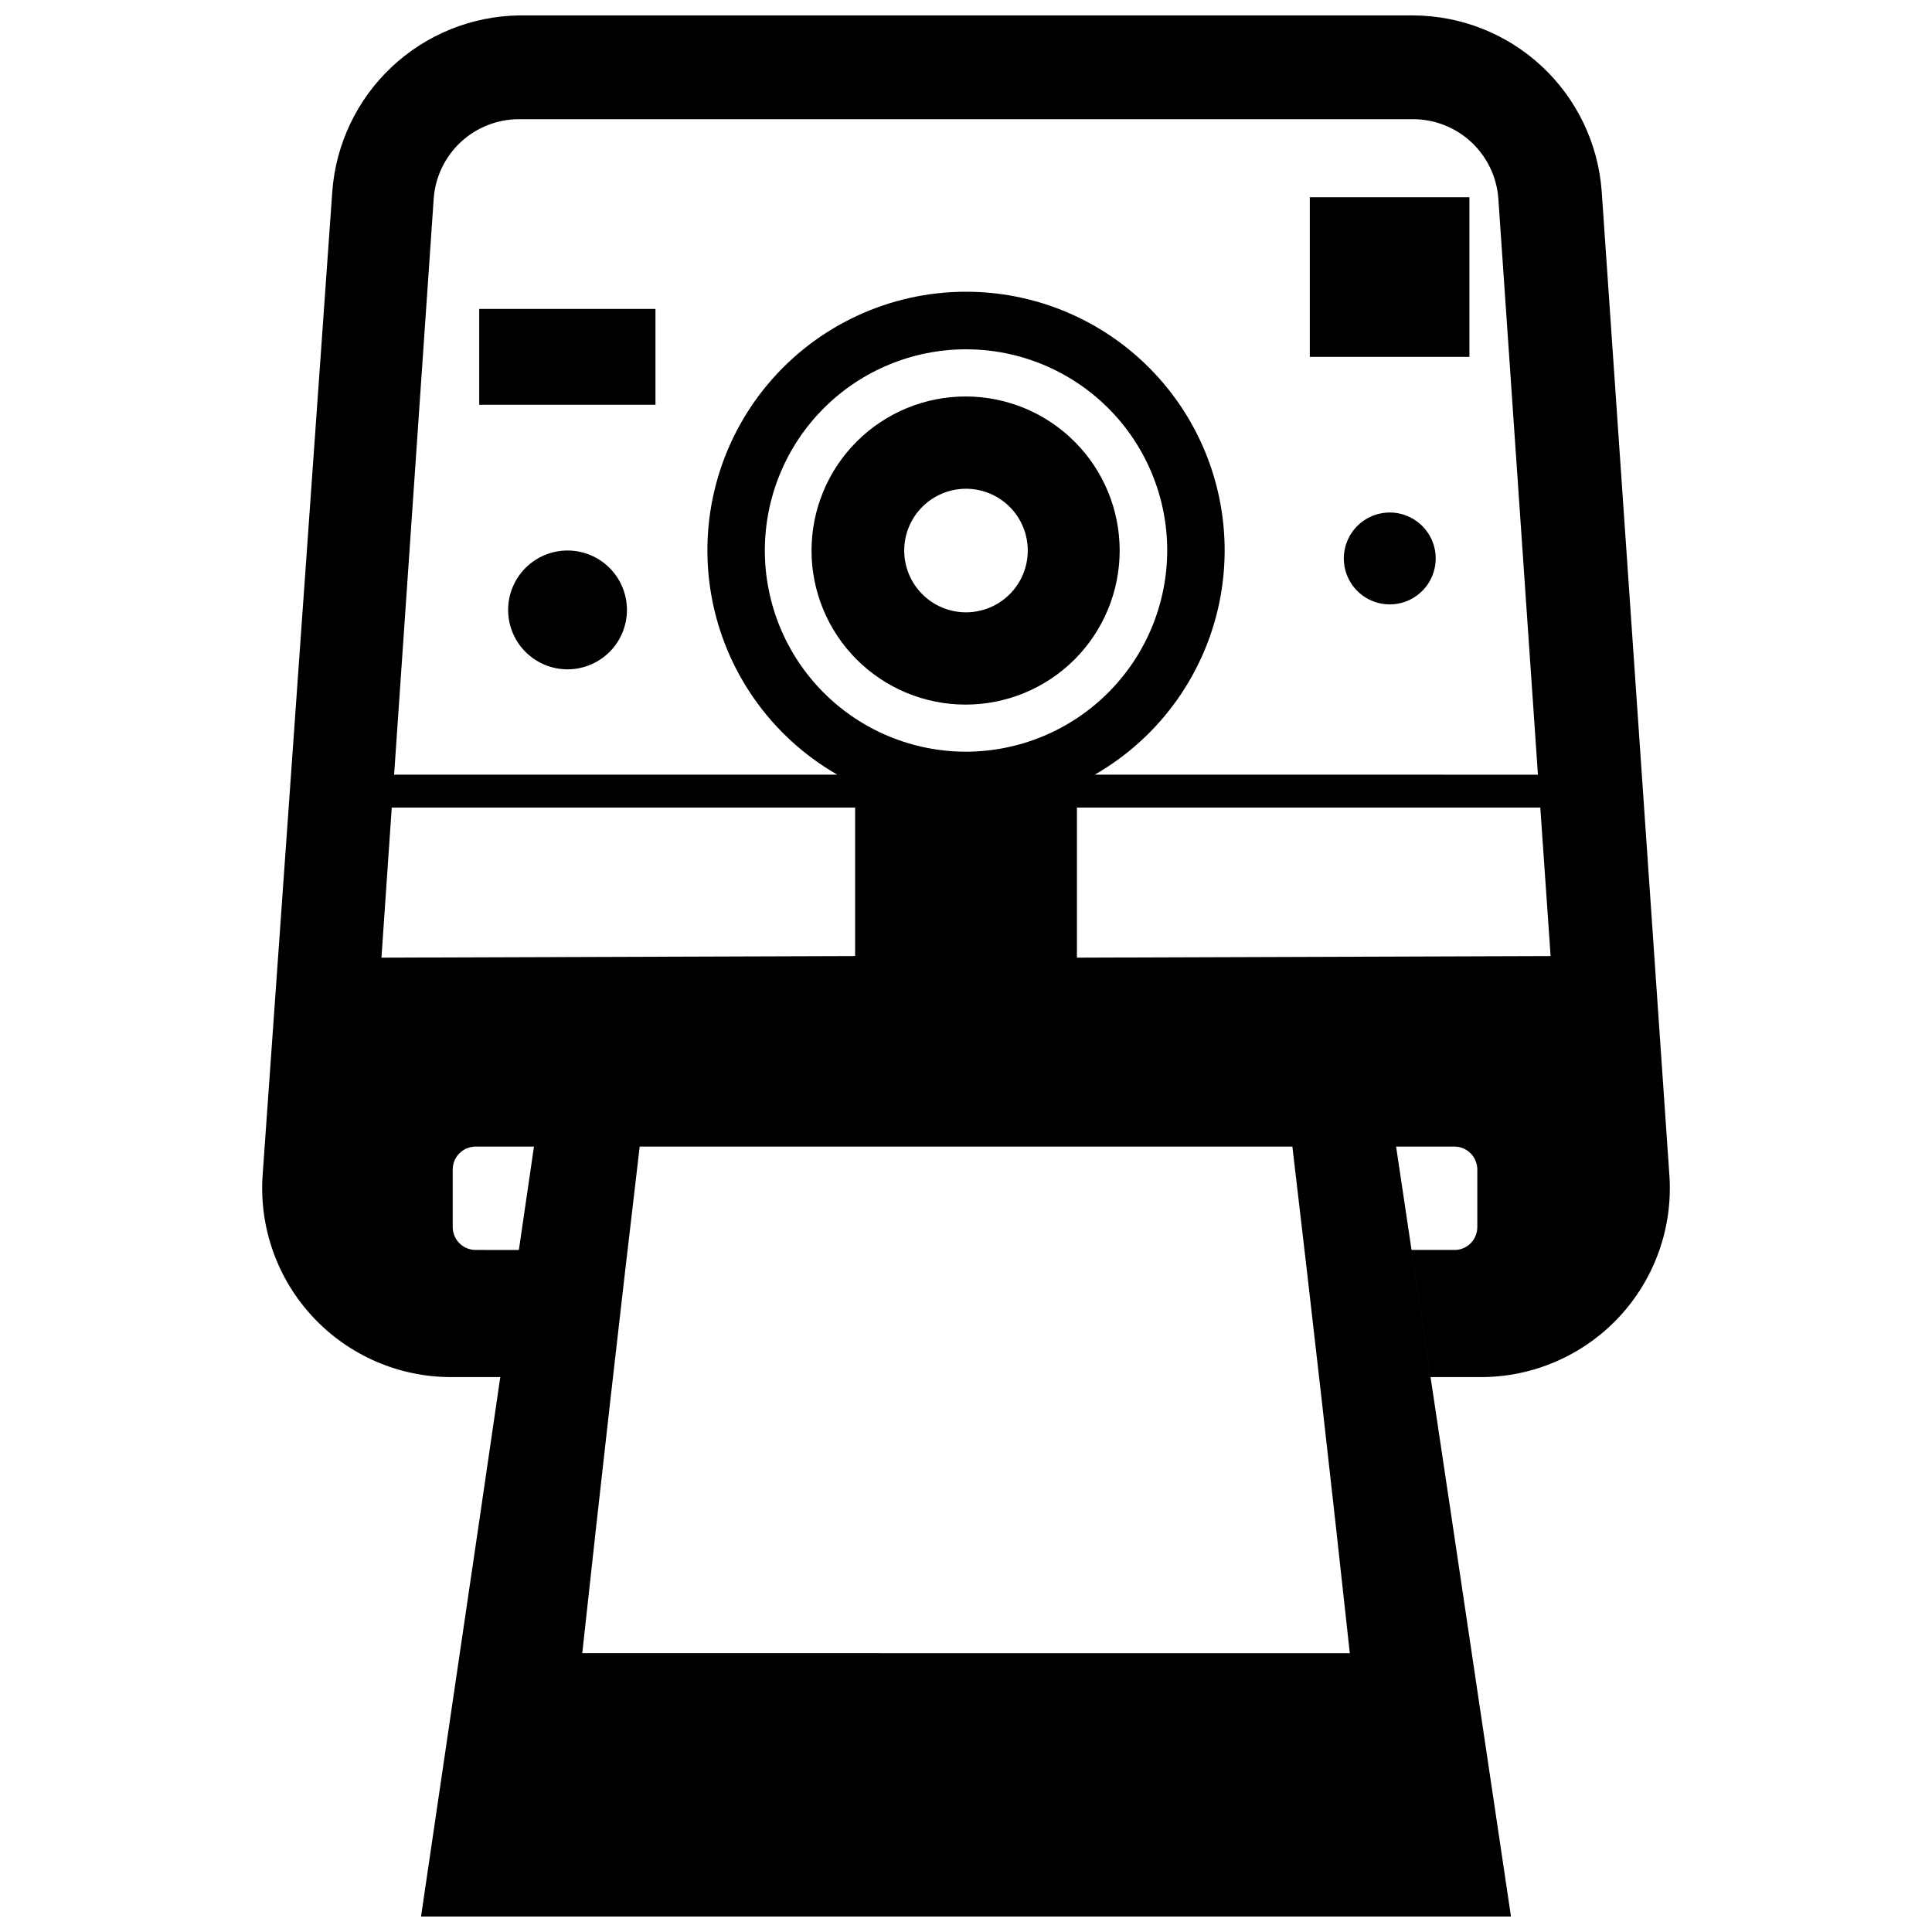<?xml version="1.0" encoding="UTF-8"?>
<!-- Uploaded to: SVG Repo, www.svgrepo.com, Generator: SVG Repo Mixer Tools -->
<svg width="800px" height="800px" version="1.1" viewBox="144 144 512 512" xmlns="http://www.w3.org/2000/svg">
 <defs>
  <clipPath id="a">
   <path d="m213 148.09h374v503.81h-374z"/>
  </clipPath>
 </defs>
 <path d="m400 249.07c-10.836-0.027-21.238 4.25-28.914 11.895-7.68 7.644-12.004 18.031-12.023 28.863-0.016 10.836 4.273 21.234 11.922 28.906 7.652 7.668 18.039 11.984 28.875 11.992 10.832 0.012 21.227-4.285 28.895-11.945 7.664-7.656 11.969-18.047 11.969-28.883 0-10.809-4.285-21.18-11.922-28.832-7.633-7.656-17.992-11.969-28.801-11.996zm0 57.203c-4.344 0-8.508-1.727-11.578-4.797-3.07-3.07-4.797-7.234-4.797-11.578s1.727-8.508 4.797-11.578c3.07-3.07 7.234-4.797 11.578-4.797 4.34 0 8.504 1.727 11.578 4.797 3.07 3.07 4.793 7.234 4.793 11.578s-1.723 8.508-4.793 11.578c-3.074 3.07-7.238 4.797-11.578 4.797z"/>
 <path d="m271 225.87h46.707v25.402h-46.707z"/>
 <path d="m491.11 196.27h42.301v42.301h-42.301z"/>
 <path d="m294.3 289.89c-4.176 0.027-8.172 1.715-11.102 4.688-2.934 2.973-4.566 6.988-4.539 11.16 0.027 4.176 1.715 8.172 4.688 11.102 2.973 2.934 6.988 4.566 11.16 4.539 4.176-0.027 8.172-1.715 11.105-4.688 2.93-2.969 4.562-6.984 4.535-11.16-0.027-4.176-1.715-8.172-4.684-11.102-2.973-2.934-6.988-4.566-11.164-4.539z"/>
 <path d="m512.3 279.82c-4.922 0-9.363 2.965-11.246 7.516-1.887 4.547-0.844 9.785 2.637 13.27 3.484 3.481 8.719 4.523 13.27 2.637 4.551-1.883 7.516-6.324 7.516-11.246 0-6.727-5.449-12.176-12.176-12.176z"/>
 <g clip-path="url(#a)">
  <path d="m529.94 475.25h-11.859l5.039 33.691 13.328 0.004c13.863 0 27.109-5.746 36.578-15.871s14.316-23.723 13.383-37.555l-17.945-260.83c-0.926-12.633-6.586-24.449-15.848-33.09-9.266-8.641-21.449-13.465-34.113-13.512h-237c-12.57 0.199-24.609 5.094-33.758 13.715-9.145 8.621-14.738 20.352-15.68 32.887l-18.473 260.83c-0.93 13.832 3.914 27.43 13.387 37.555 9.469 10.125 22.711 15.871 36.574 15.871h13.328l5.039-33.691-11.859-0.004c-3.363 0-6.09-2.723-6.09-6.086v-15.219c0-3.363 2.727-6.09 6.09-6.09h15.953v-3.465c-10.078 69.207-20.223 138.38-30.438 207.51h288.85c-10.285-69.203-20.605-138.37-30.965-207.51v3.465h15.953c3.363 0 6.09 2.727 6.09 6.09v15.219c0.012 3.168-2.41 5.812-5.566 6.086zm-271-278.67c0.422-5.699 2.981-11.027 7.164-14.922 4.188-3.891 9.688-6.059 15.402-6.07h237c5.715 0.012 11.215 2.18 15.398 6.07 4.184 3.894 6.742 9.223 7.168 14.922l10.496 152.72-117.45-0.004c17.59-10.094 29.809-27.457 33.367-47.426 3.555-19.965-1.914-40.48-14.934-56.027-13.023-15.551-32.262-24.531-52.543-24.531s-39.523 8.98-52.543 24.531c-13.023 15.547-18.492 36.062-14.934 56.027 3.555 19.969 15.773 37.332 33.363 47.426h-117.45zm141.07 146.63c-14.145 0-27.703-5.617-37.703-15.617s-15.617-23.562-15.617-37.703 5.617-27.703 15.617-37.703 23.559-15.617 37.703-15.617c14.141 0 27.703 5.617 37.703 15.617 9.996 10 15.613 23.562 15.613 37.703-0.027 14.133-5.652 27.68-15.645 37.672-9.996 9.996-23.539 15.621-37.672 15.648zm-154.92 54.578 2.727-39.777h122.8v39.359zm53.215 184.31c4.828-44.43 9.898-89.18 15.219-134.24h172.97c5.32 45.062 10.391 89.812 15.219 134.25zm131.09-184.31v-39.777h122.8l2.731 39.359z"/>
 </g>
</svg>